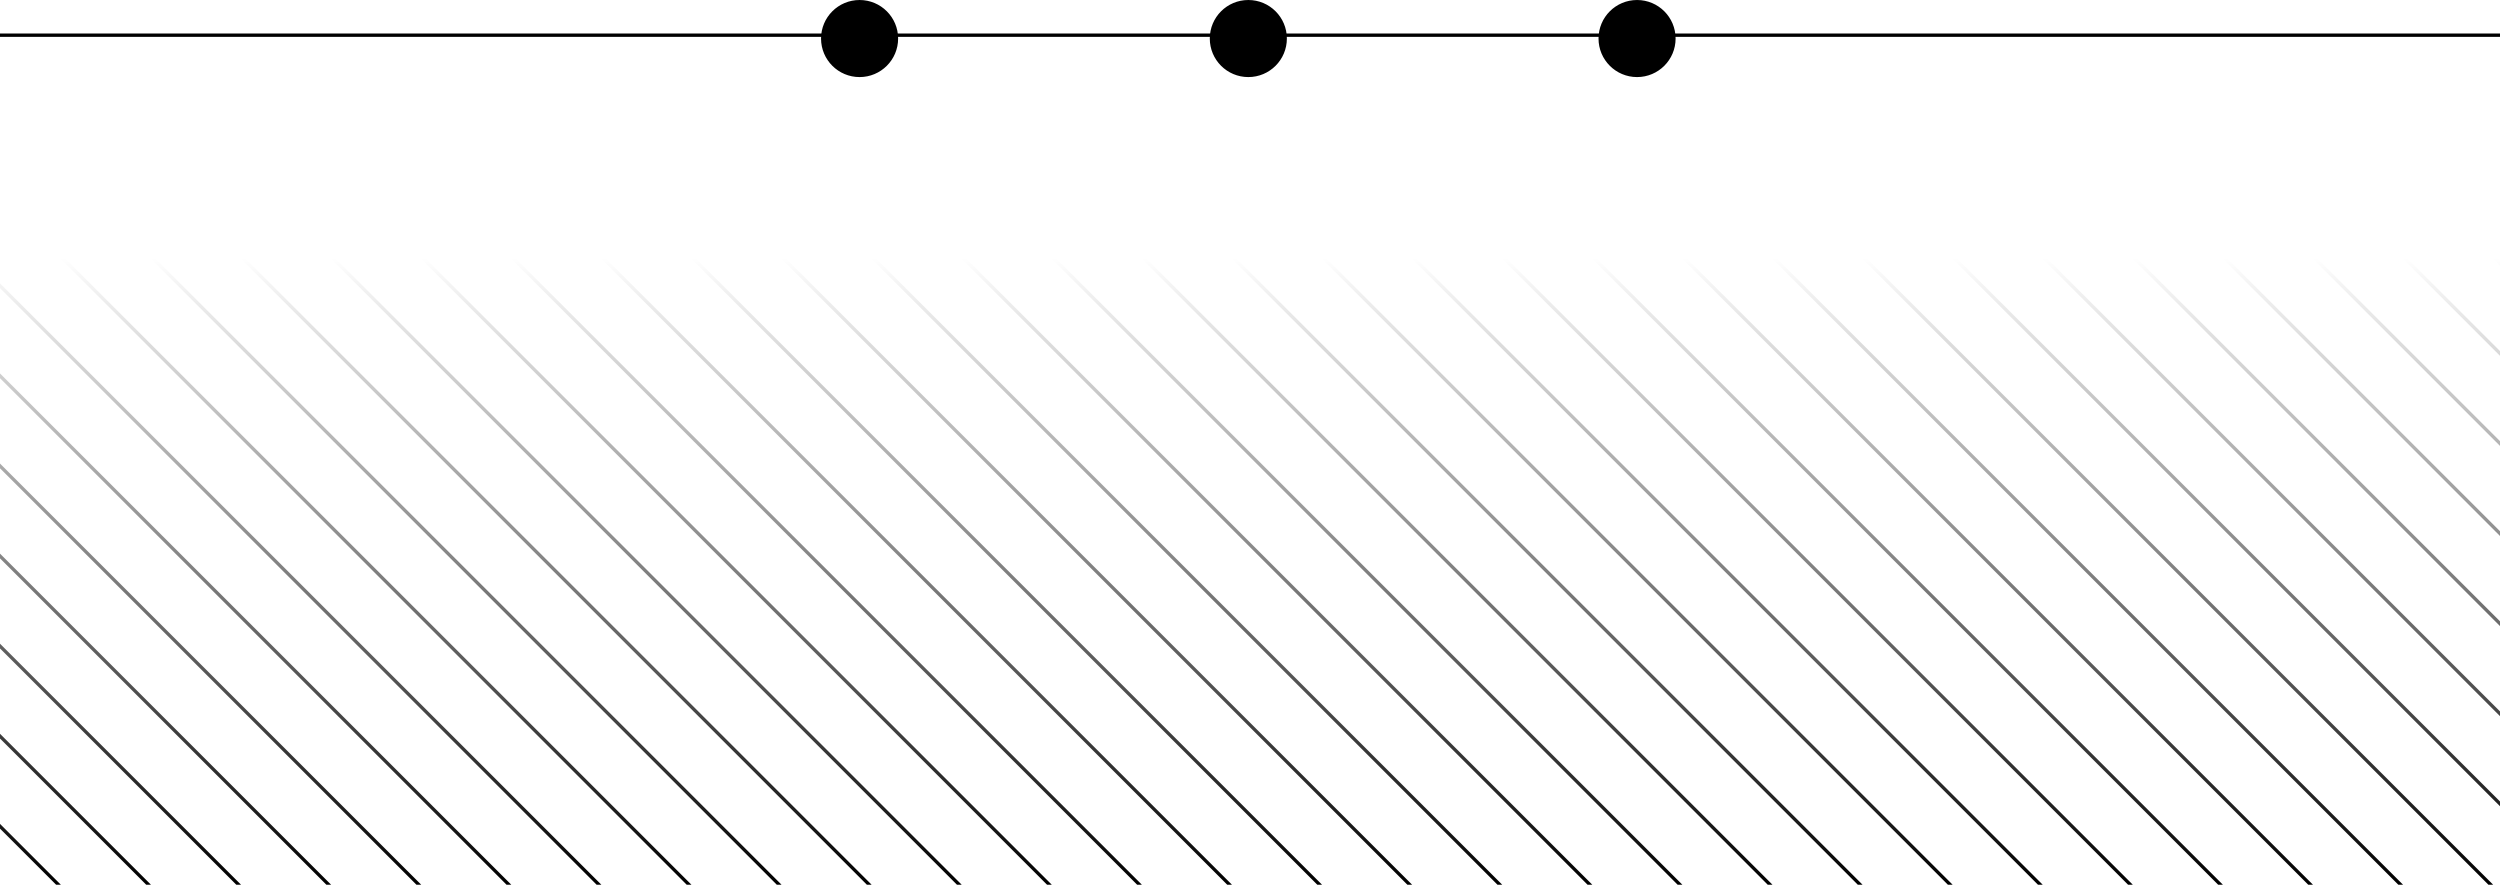 <svg xmlns="http://www.w3.org/2000/svg" width="450" height="160" viewBox="0 0 450 160" fill="none"><path fill-rule="evenodd" clip-rule="evenodd" d="M449.469 46.447L450 46.978V47.832L448.616 46.447H449.469ZM432.4 46.447H433.253L450 63.194V64.047L432.4 46.447ZM416.185 46.447H417.038L450 79.409V80.262L416.185 46.447ZM399.97 46.447H400.823L450 95.624V96.477L399.97 46.447ZM383.755 46.447H384.608L450 111.84V112.693L383.755 46.447ZM367.539 46.447H368.392L450 128.055V128.908L367.539 46.447ZM351.324 46.447H352.177L450 144.27V145.123L351.324 46.447ZM335.109 46.447H335.962L448.763 159.249H447.91L335.109 46.447ZM318.894 46.447H319.747L432.548 159.249H431.695L318.894 46.447ZM302.679 46.447H303.532L416.333 159.249H415.48L302.679 46.447ZM286.463 46.447H287.316L400.118 159.249H399.265L286.463 46.447ZM270.248 46.447H271.101L383.903 159.249H383.05L270.248 46.447ZM254.032 46.447H254.886L367.687 159.249H366.834L254.032 46.447ZM237.817 46.447H238.671L351.472 159.249H350.619L237.817 46.447ZM221.602 46.447H222.455L335.257 159.249H334.403L221.602 46.447ZM205.387 46.447H206.24L319.042 159.249H318.189L205.387 46.447ZM189.171 46.447H190.024L302.826 159.249H301.973L189.171 46.447ZM172.956 46.447H173.809L286.611 159.249H285.758L172.956 46.447ZM156.741 46.447H157.594L270.395 159.249H269.542L156.741 46.447ZM140.526 46.447H141.379L254.18 159.249H253.327L140.526 46.447ZM124.311 46.447H125.164L237.965 159.249H237.112L124.311 46.447ZM108.095 46.447H108.948L221.75 159.249H220.897L108.095 46.447ZM91.879 46.447H92.733L205.534 159.249H204.681L91.879 46.447ZM75.665 46.447H76.518L189.319 159.249H188.466L75.665 46.447ZM59.45 46.447H60.303L173.104 159.249H172.251L59.45 46.447ZM43.234 46.447H44.087L156.889 159.249H156.036L43.234 46.447ZM27.019 46.447H27.872L140.674 159.249H139.821L27.019 46.447ZM10.803 46.447H11.656L124.458 159.249H123.605L10.803 46.447ZM0 51.859V51.006L108.243 159.249H107.39L0 51.859ZM0 68.075V67.222L92.028 159.249H91.174L0 68.075ZM0 84.29V83.437L75.812 159.249H74.959L0 84.29ZM0 100.505V99.652L59.597 159.249H58.744L0 100.505ZM0 116.72V115.867L43.382 159.249H42.529L0 116.72ZM0 132.936V132.083L27.166 159.249H26.313L0 132.936ZM0 149.151V148.298L10.951 159.249H10.098L0 149.151Z" fill="url(#paint0_linear_243_1330)" style=""></path><line y1="6.334" x2="450" y2="6.334" stroke="#B0B0B0" style="stroke:#B0B0B0;stroke:color(display-p3 0.692 0.692 0.692);stroke-opacity:1;" stroke-width="0.603"></line><circle cx="224.699" cy="6.937" r="6.635" fill="#000002" stroke="#71716F" style="fill:#000002;fill:color(display-p3 0 0 0.008);fill-opacity:1;stroke:#71716F;stroke:color(display-p3 0.443 0.443 0.435);stroke-opacity:1;" stroke-width="0.603"></circle><circle cx="294.671" cy="6.937" r="6.635" fill="#FFFDFC" stroke="#71716F" style="fill:#FFFDFC;fill:color(display-p3 1 0.992 0.988);fill-opacity:1;stroke:#71716F;stroke:color(display-p3 0.443 0.443 0.435);stroke-opacity:1;" stroke-width="0.603"></circle><circle cx="154.725" cy="6.937" r="6.635" fill="#252523" stroke="#71716F" style="fill:#252523;fill:color(display-p3 0.145 0.145 0.137);fill-opacity:1;stroke:#71716F;stroke:color(display-p3 0.443 0.443 0.435);stroke-opacity:1;" stroke-width="0.603"></circle><circle cx="154.725" cy="6.937" r="4.223" fill="#252523" stroke="#71716F" style="fill:#252523;fill:color(display-p3 0.145 0.145 0.137);fill-opacity:1;stroke:#71716F;stroke:color(display-p3 0.443 0.443 0.435);stroke-opacity:1;" stroke-width="0.603"></circle><defs><linearGradient id="paint0_linear_243_1330" x1="225" y1="159.249" x2="225" y2="46.447" gradientUnits="userSpaceOnUse"><stop stop-color="#BEBEBE" style="stop-color:#BEBEBE;stop-color:color(display-p3 0.746 0.746 0.746);stop-opacity:1;"></stop><stop offset="1" stop-color="#BEBEBE" stop-opacity="0" style="stop-color:none;stop-color:none;stop-opacity:0;"></stop></linearGradient></defs></svg>
